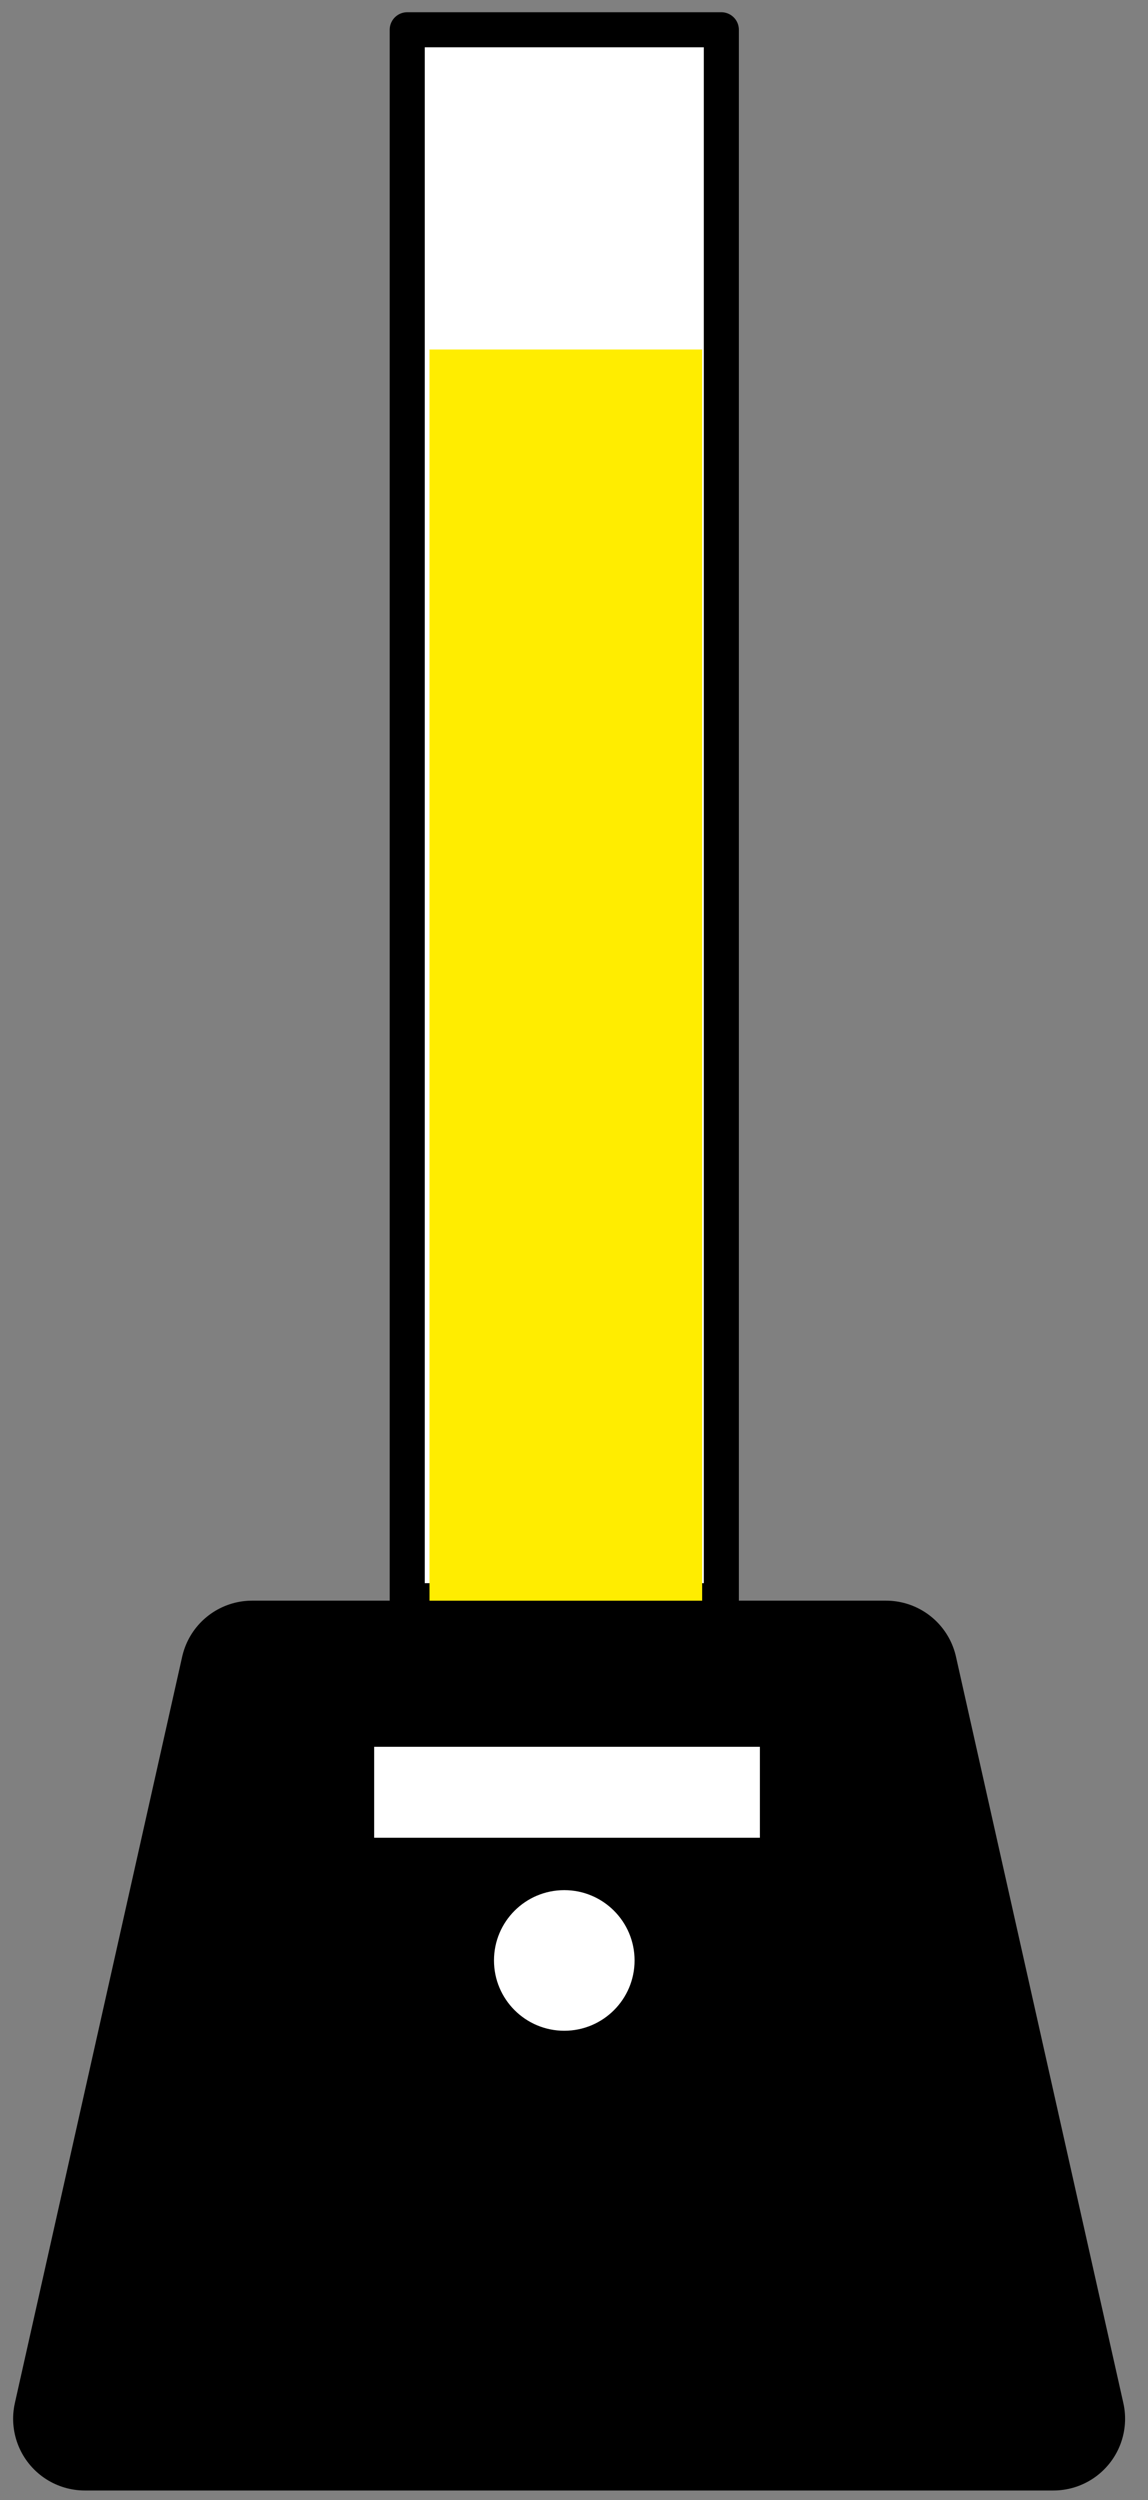 <?xml version="1.0" encoding="utf-8"?>
<!-- Generator: Adobe Illustrator 16.0.0, SVG Export Plug-In . SVG Version: 6.00 Build 0)  -->
<!DOCTYPE svg PUBLIC "-//W3C//DTD SVG 1.1//EN" "http://www.w3.org/Graphics/SVG/1.1/DTD/svg11.dtd">
<svg version="1.1" xmlns="http://www.w3.org/2000/svg" xmlns:xlink="http://www.w3.org/1999/xlink" x="0px" y="0px" width="17.36px"
	 height="37.796px" viewBox="0 0 17.36 37.796" enable-background="new 0 0 17.36 37.796" xml:space="preserve">
<rect x="0" y="0" width="17.36" height="37.796" fill="#808080" stroke="none"/>
<g id="Calque_1" display="none">
	<g display="inline">
		<path fill-rule="evenodd" clip-rule="evenodd" d="M15.097,19.521c-0.406,1.715-0.745,3.245-1.135,4.75
			c-0.199,0.769-0.177,1.292,0.287,1.936c1.32,1.834,1.92,4.13,1.747,6.752c-0.204,3.081-1.566,4.801-3.722,4.802
			c-1.843,0-3.686,0-5.528-0.001c-1.927,0-3.248-1.593-3.502-4.306C2.971,30.56,3.6,28.085,5.026,25.971
			c0.201-0.297,0.318-0.936,0.245-1.332c-0.233-1.27-0.574-2.499-0.872-3.737C2.821,20.567,2.2,21.306,2.19,23.516
			c-0.004,0.992,0.032,1.988-0.022,2.976c-0.016,0.289-0.283,0.552-0.435,0.826c-0.141-0.254-0.397-0.501-0.404-0.762
			c-0.037-1.363-0.063-2.734,0.007-4.093c0.086-1.682,0.963-2.899,2.221-2.921C7.356,19.479,11.156,19.521,15.097,19.521z
			 M15.055,31.285c-3.687,0-7.292,0-10.949,0c0,0.735-0.053,1.4,0.01,2.043c0.195,1.987,1.179,3.156,2.593,3.156
			c2.072,0.001,4.144-0.027,6.215,0.017c0.658,0.015,1.119-0.327,1.476-1.061C15.001,34.205,15.306,32.878,15.055,31.285z
			 M14.741,29.877c-0.417-2.514-1.585-3.887-3.273-3.887c-1.341,0-2.683,0-4.024,0c-1.389,0-2.763,1.813-2.923,3.887
			C7.927,29.877,11.329,29.877,14.741,29.877z M13.784,20.899c-2.827,0-5.6,0-8.425,0c0.247,1.069,0.486,1.999,0.672,2.948
			c0.129,0.659,0.358,0.91,0.861,0.887c1.225-0.057,2.451-0.018,3.677-0.018c2.478,0,2.478,0,3.175-3.36
			C13.768,21.241,13.766,21.116,13.784,20.899z"/>
		<path fill-rule="evenodd" clip-rule="evenodd" fill="#F39D93" d="M15.055,31.285c0.251,1.593-0.054,2.92-0.656,4.155
			c-0.357,0.733-0.818,1.075-1.476,1.061c-2.071-0.044-4.143-0.016-6.215-0.017c-1.414,0-2.398-1.169-2.593-3.156
			c-0.063-0.643-0.01-1.308-0.01-2.043C7.763,31.285,11.369,31.285,15.055,31.285z"/>
	</g>
</g>
<g id="Calque_1_-_copie" display="none">
	<g display="inline">
		<path fill-rule="evenodd" clip-rule="evenodd" d="M16.264,16.214c-0.479,2.026-0.88,3.835-1.341,5.611
			c-0.235,0.908-0.209,1.526,0.339,2.287c1.56,2.167,2.269,4.878,2.063,7.976c-0.241,3.639-1.851,5.671-4.396,5.672
			c-2.178,0-4.354,0-6.531-0.001c-2.275,0-3.835-1.881-4.136-5.086c-0.321-3.418,0.421-6.341,2.105-8.839
			c0.237-0.352,0.376-1.104,0.29-1.573c-0.276-1.499-0.68-2.952-1.031-4.414c-1.863-0.395-2.597,0.478-2.607,3.088
			c-0.005,1.172,0.038,2.35-0.027,3.515c-0.019,0.342-0.334,0.651-0.514,0.976c-0.167-0.3-0.47-0.592-0.478-0.899
			c-0.044-1.61-0.074-3.23,0.009-4.835c0.102-1.986,1.138-3.425,2.623-3.449C7.12,16.167,11.608,16.214,16.264,16.214z
			 M16.214,30.111c-4.354,0-8.613,0-12.933,0c0,0.869-0.063,1.654,0.011,2.413c0.23,2.349,1.394,3.729,3.063,3.729
			c2.447,0.001,4.895-0.033,7.342,0.02c0.776,0.017,1.321-0.386,1.743-1.253C16.15,33.562,16.511,31.993,16.214,30.111z
			 M15.844,28.449c-0.493-2.97-1.873-4.592-3.866-4.593c-1.585,0-3.169,0-4.754,0.001c-1.642,0.001-3.264,2.142-3.453,4.592
			C7.794,28.449,11.813,28.449,15.844,28.449z M14.713,17.843c-3.339,0-6.614,0-9.951,0c0.291,1.265,0.573,2.362,0.793,3.483
			c0.152,0.778,0.423,1.075,1.018,1.047c1.446-0.066,2.895-0.021,4.343-0.021c2.927,0,2.928,0,3.751-3.969
			C14.693,18.248,14.691,18.1,14.713,17.843z"/>
		<path fill-rule="evenodd" clip-rule="evenodd" fill="#FFE280" d="M16.214,30.111c0.297,1.882-0.063,3.45-0.773,4.909
			c-0.422,0.867-0.967,1.27-1.743,1.253c-2.447-0.053-4.895-0.019-7.342-0.02c-1.67,0-2.833-1.381-3.063-3.729
			c-0.073-0.759-0.011-1.544-0.011-2.413C7.601,30.111,11.86,30.111,16.214,30.111z"/>
	</g>
</g>
<g id="Calque_2" display="none">
	<g display="inline">
		<path fill-rule="evenodd" clip-rule="evenodd" fill="#FFFFFF" d="M9.298,31.931c2.792-0.71,4.42-2.164,4.505-4.646
			c0.086-2.498-0.299-5.017-0.561-7.518c-0.025-0.241-0.632-0.594-0.976-0.602c-2.371-0.054-4.744-0.018-7.117-0.035
			c-0.685-0.005-1.011,0.262-1.071,0.96c-0.175,2.029-0.453,4.052-0.567,6.084c-0.115,2.061,0.616,3.799,2.442,4.91
			c0.649,0.395,1.397,0.627,2.135,0.949c0,1.488,0,3.023,0,4.549c-2.637,0.341-2.637,0.341-2.709,1.146c2.237,0,4.475,0,6.831,0
			c-0.146-0.329-0.208-0.717-0.353-0.751c-0.835-0.195-1.689-0.308-2.561-0.451C9.298,35.006,9.298,33.496,9.298,31.931z"/>
		<path fill-rule="evenodd" clip-rule="evenodd" d="M9.298,31.931c0,1.565,0,3.075,0,4.595c0.871,0.144,1.725,0.256,2.561,0.451
			c0.144,0.034,0.207,0.422,0.353,0.751c-2.356,0-4.594,0-6.831,0c0.072-0.805,0.072-0.805,2.709-1.146c0-1.525,0-3.061,0-4.549
			c-0.738-0.322-1.486-0.555-2.135-0.949c-1.826-1.111-2.558-2.85-2.442-4.91c0.114-2.032,0.392-4.055,0.567-6.084
			c0.06-0.698,0.387-0.965,1.071-0.96c2.373,0.018,4.746-0.019,7.117,0.035c0.344,0.008,0.951,0.36,0.976,0.602
			c0.262,2.501,0.646,5.02,0.561,7.518C13.719,29.767,12.09,31.221,9.298,31.931z M12.555,24.984c-2.622,0-5.166,0-7.694,0
			C4.3,27.112,4.85,28.911,6.362,30.002c1.347,0.971,3.345,0.971,4.691-0.001C12.565,28.911,13.116,27.111,12.555,24.984z
			 M12.564,23.756c-0.133-1.235-0.252-2.349-0.372-3.455c-2.405,0-4.648,0-6.99,0c-0.112,1.157-0.22,2.275-0.334,3.455
			C7.452,23.756,9.947,23.756,12.564,23.756z"/>
		<path fill-rule="evenodd" clip-rule="evenodd" fill="#F39D93" d="M12.555,24.984c0.561,2.127,0.011,3.927-1.501,5.017
			c-1.346,0.972-3.345,0.972-4.691,0.001c-1.512-1.091-2.062-2.89-1.501-5.018C7.389,24.984,9.933,24.984,12.555,24.984z"/>
	</g>
</g>
<g id="Calque_2_-_copie" display="none">
	<g display="inline">
		<path fill-rule="evenodd" clip-rule="evenodd" fill="#FFFFFF" d="M9.116,31.562c1.902-0.755,3.011-2.302,3.069-4.942
			c0.058-2.657-0.204-5.336-0.382-7.996c-0.018-0.257-0.431-0.632-0.665-0.64c-1.615-0.058-3.232-0.019-4.849-0.037
			c-0.466-0.006-0.688,0.278-0.729,1.021c-0.119,2.158-0.309,4.31-0.386,6.472c-0.079,2.191,0.42,4.04,1.664,5.223
			c0.442,0.42,0.952,0.667,1.455,1.01c0,1.583,0,3.216,0,4.838c-1.796,0.363-1.796,0.363-1.846,1.219c1.524,0,3.049,0,4.654,0
			c-0.1-0.35-0.142-0.763-0.24-0.799c-0.569-0.208-1.151-0.327-1.745-0.479C9.116,34.833,9.116,33.227,9.116,31.562z"/>
		<path fill-rule="evenodd" clip-rule="evenodd" d="M9.116,31.562c0,1.665,0,3.271,0,4.888c0.593,0.152,1.175,0.271,1.745,0.479
			c0.098,0.036,0.14,0.449,0.24,0.799c-1.605,0-3.13,0-4.654,0c0.049-0.855,0.049-0.855,1.846-1.219c0-1.622,0-3.255,0-4.838
			c-0.503-0.343-1.012-0.59-1.455-1.01c-1.244-1.183-1.742-3.031-1.664-5.223c0.078-2.162,0.267-4.313,0.386-6.472
			c0.041-0.742,0.264-1.026,0.729-1.021c1.617,0.019,3.233-0.021,4.849,0.037c0.234,0.008,0.647,0.383,0.665,0.64
			c0.178,2.66,0.44,5.339,0.382,7.996C12.127,29.26,11.018,30.807,9.116,31.562z M11.334,24.173c-1.786,0-3.519,0-5.241,0
			c-0.382,2.264-0.008,4.177,1.022,5.337c0.917,1.033,2.279,1.033,3.196-0.001C11.342,28.35,11.717,26.436,11.334,24.173z
			 M11.341,22.866c-0.09-1.313-0.171-2.498-0.253-3.675c-1.638,0-3.166,0-4.762,0c-0.076,1.23-0.15,2.42-0.228,3.675
			C7.858,22.866,9.558,22.866,11.341,22.866z"/>
		<path fill-rule="evenodd" clip-rule="evenodd" fill="#FFE280" d="M11.334,24.173c0.382,2.263,0.007,4.177-1.023,5.336
			c-0.917,1.034-2.278,1.034-3.196,0.001c-1.03-1.16-1.405-3.073-1.022-5.337C7.815,24.173,9.548,24.173,11.334,24.173z"/>
	</g>
	<circle display="inline" fill-rule="evenodd" clip-rule="evenodd" fill="#FFFFFF" cx="6.866" cy="24.784" r="0.25"/>
	<circle display="inline" fill-rule="evenodd" clip-rule="evenodd" fill="#FFFFFF" cx="7.679" cy="25.347" r="0.313"/>
	<circle display="inline" fill-rule="evenodd" clip-rule="evenodd" fill="#FFFFFF" cx="7.554" cy="26.354" r="0.25"/>
	<circle display="inline" fill-rule="evenodd" clip-rule="evenodd" fill="#FFFFFF" cx="8.679" cy="25.034" r="0.313"/>
	<circle display="inline" fill-rule="evenodd" clip-rule="evenodd" fill="#FFFFFF" cx="7.991" cy="27.837" r="0.292"/>
</g>
<g id="Calque_3" display="none">
	<g display="inline">
		<path fill-rule="evenodd" clip-rule="evenodd" d="M5.757,13.439c-0.252-1.166-0.201-2.441-0.556-3.551
			C4.368,7.282,5.226,5.689,7.613,5.699C8.345,5.702,9.078,5.71,9.81,5.714c2.277,0.012,3.019,1.581,2.286,4.168
			c-0.423,1.492-0.374,3.176-0.457,4.777c-0.014,0.263,0.352,0.618,0.607,0.823c1.863,1.496,2.858,3.58,2.904,6.175
			c0.069,3.975,0.07,7.951,0.008,11.926c-0.04,2.506-1.484,4.106-3.646,4.17c-1.904,0.057-3.81,0.056-5.713,0.008
			c-2.069-0.052-3.572-1.641-3.615-4.039c-0.073-4.143-0.14-8.3,0.079-12.431c0.089-1.695,0.729-3.739,1.24-4.432
			C4.013,16.166,6.137,15.195,5.757,13.439z M3.751,30.313c3.309,0.001,6.593,0.002,9.621,0.002
			c-0.026-2.118-0.055-4.406-0.082-6.447c-3.055,0.007-6.302,0.014-9.565,0.02C3.734,25.979,3.743,28.229,3.751,30.313z
			 M13.624,21.53c-0.242-2.412-0.874-3.528-2.577-4.813c-0.391-0.296-0.896-0.818-0.92-1.267c-0.098-1.862-0.114-3.743,0.013-5.602
			c0.052-0.771,0.535-1.503,0.707-1.951c-1.513-0.07-2.9-0.134-4.352-0.201C6.522,8.089,6.671,8.535,6.773,8.56
			c1.063,0.249,0.466,1.525,0.482,2.201c0.033,1.358-0.037,2.721,0.016,4.078c0.035,0.883-0.167,1.386-0.9,1.829
			c-1.697,1.026-2.695,2.658-2.667,4.855C7.044,21.526,10.29,21.528,13.624,21.53z M13.645,32.872
			c-3.385-0.007-6.668-0.012-9.956-0.018c-0.079,2.258,0.609,3.181,2.638,3.227c1.558,0.036,3.118,0.036,4.675-0.001
			C13.039,36.034,13.732,35.108,13.645,32.872z"/>
		<path fill-rule="evenodd" clip-rule="evenodd" fill="#FFFFFF" d="M3.751,30.313c-0.008-2.083-0.018-4.334-0.026-6.426
			c3.264-0.006,6.511-0.013,9.565-0.02c0.026,2.041,0.055,4.329,0.082,6.447C10.344,30.314,7.06,30.313,3.751,30.313z"/>
		<path fill-rule="evenodd" clip-rule="evenodd" fill="#BE1622" d="M13.624,21.53c-3.334-0.002-6.58-0.004-9.921-0.007
			c-0.027-2.197,0.97-3.829,2.667-4.855c0.734-0.443,0.935-0.946,0.9-1.829c-0.053-1.357,0.017-2.72-0.016-4.078
			c-0.017-0.676,0.103-0.547-0.348-1.9C6.87,8.747,6.522,8.089,6.495,7.697c1.452,0.067,2.839,0.131,4.352,0.201
			c-0.172,0.448-0.655,1.18-0.707,1.951c-0.127,1.858-0.111,3.739-0.013,5.602c0.023,0.448,0.529,0.971,0.92,1.267
			C12.75,18.002,13.382,19.118,13.624,21.53z"/>
		<path fill-rule="evenodd" clip-rule="evenodd" fill="#BE1622" d="M13.645,32.872c0.087,2.236-0.606,3.162-2.643,3.208
			c-1.558,0.037-3.117,0.037-4.675,0.001c-2.029-0.046-2.717-0.969-2.638-3.227C6.977,32.86,10.26,32.865,13.645,32.872z"/>
	</g>
</g>
<g id="Calque_3_-_copie_2" display="none">
	<g display="inline">
		<path fill-rule="evenodd" clip-rule="evenodd" d="M5.757,13.439c-0.252-1.166-0.201-2.441-0.556-3.551
			C4.368,7.282,5.226,5.689,7.613,5.699C8.345,5.702,9.078,5.71,9.81,5.714c2.277,0.012,3.019,1.581,2.286,4.168
			c-0.423,1.492-0.374,3.176-0.457,4.777c-0.014,0.263,0.352,0.618,0.607,0.823c1.863,1.496,2.858,3.58,2.904,6.175
			c0.069,3.975,0.07,7.951,0.008,11.926c-0.04,2.506-1.484,4.106-3.646,4.17c-1.904,0.057-3.81,0.056-5.713,0.008
			c-2.069-0.052-3.572-1.641-3.615-4.039c-0.073-4.143-0.14-8.3,0.079-12.431c0.089-1.695,0.729-3.739,1.24-4.432
			C4.013,16.166,6.137,15.195,5.757,13.439z M3.751,30.313c3.309,0.001,6.593,0.002,9.621,0.002
			c-0.026-2.118-0.055-4.406-0.082-6.447c-3.055,0.007-6.302,0.014-9.565,0.02C3.734,25.979,3.743,28.229,3.751,30.313z
			 M13.624,21.53c-0.242-2.412-0.874-3.528-2.577-4.813c-0.391-0.296-0.896-0.818-0.92-1.267c-0.098-1.862-0.114-3.743,0.013-5.602
			c0.052-0.771,0.535-1.503,0.707-1.951c-1.513-0.07-2.9-0.134-4.352-0.201C6.522,8.089,6.671,8.535,6.773,8.56
			c1.063,0.249,0.466,1.525,0.482,2.201c0.033,1.358-0.037,2.721,0.016,4.078c0.035,0.883-0.167,1.386-0.9,1.829
			c-1.697,1.026-2.695,2.658-2.667,4.855C7.044,21.526,10.29,21.528,13.624,21.53z M13.645,32.872
			c-3.385-0.007-6.668-0.012-9.956-0.018c-0.079,2.258,0.609,3.181,2.638,3.227c1.558,0.036,3.118,0.036,4.675-0.001
			C13.039,36.034,13.732,35.108,13.645,32.872z"/>
		<path fill-rule="evenodd" clip-rule="evenodd" fill="#FFFFFF" d="M3.751,30.313c-0.008-2.083-0.018-4.334-0.026-6.426
			c3.264-0.006,6.511-0.013,9.565-0.02c0.026,2.041,0.055,4.329,0.082,6.447C10.344,30.314,7.06,30.313,3.751,30.313z"/>
		<path fill-rule="evenodd" clip-rule="evenodd" fill="#ED6EA7" d="M13.624,21.53c-3.334-0.002-6.58-0.004-9.921-0.007
			c-0.027-2.197,0.97-3.829,2.667-4.855c0.734-0.443,0.935-0.946,0.9-1.829c-0.053-1.357,0.017-2.72-0.016-4.078
			c-0.017-0.676,0.103-0.547-0.348-1.9C6.87,8.747,6.522,8.089,6.495,7.697c1.452,0.067,2.839,0.131,4.352,0.201
			c-0.172,0.448-0.655,1.18-0.707,1.951c-0.127,1.858-0.111,3.739-0.013,5.602c0.023,0.448,0.529,0.971,0.92,1.267
			C12.75,18.002,13.382,19.118,13.624,21.53z"/>
		<path fill-rule="evenodd" clip-rule="evenodd" fill="#ED6EA7" d="M13.645,32.872c0.087,2.236-0.606,3.162-2.643,3.208
			c-1.558,0.037-3.117,0.037-4.675,0.001c-2.029-0.046-2.717-0.969-2.638-3.227C6.977,32.86,10.26,32.865,13.645,32.872z"/>
	</g>
</g>
<g id="Calque_3_-_copie" display="none">
	<g display="inline">
		<path fill-rule="evenodd" clip-rule="evenodd" d="M6.438,18.967c-0.194-0.9-0.155-1.886-0.43-2.744
			c-0.644-2.015,0.02-3.246,1.865-3.238c0.566,0.002,1.132,0.008,1.698,0.011c1.76,0.01,2.334,1.223,1.767,3.223
			c-0.328,1.153-0.29,2.454-0.354,3.692c-0.01,0.204,0.272,0.479,0.47,0.637c1.439,1.157,2.209,2.767,2.245,4.773
			c0.053,3.071,0.054,6.146,0.005,9.219c-0.03,1.937-1.146,3.175-2.818,3.224c-1.471,0.043-2.944,0.043-4.417,0.006
			c-1.6-0.04-2.761-1.268-2.794-3.122c-0.057-3.203-0.108-6.417,0.061-9.609c0.068-1.311,0.563-2.891,0.958-3.426
			C5.089,21.075,6.731,20.325,6.438,18.967z M4.888,32.011c2.557,0.001,5.096,0.002,7.437,0.002
			c-0.021-1.637-0.043-3.406-0.063-4.984c-2.362,0.005-4.872,0.011-7.395,0.016C4.874,28.661,4.881,30.4,4.888,32.011z
			 M12.519,25.222c-0.187-1.863-0.675-2.727-1.992-3.721c-0.302-0.228-0.693-0.632-0.711-0.979c-0.076-1.439-0.087-2.894,0.01-4.33
			c0.041-0.596,0.414-1.162,0.546-1.509c-1.169-0.054-2.242-0.103-3.364-0.155c0.021,0.303,0.135,0.648,0.215,0.666
			c0.821,0.192,0.36,1.179,0.373,1.702c0.026,1.05-0.029,2.104,0.013,3.152c0.026,0.684-0.129,1.072-0.697,1.415
			C5.6,22.257,4.829,23.517,4.85,25.217C7.433,25.219,9.941,25.221,12.519,25.222z M12.535,33.99
			c-2.617-0.006-5.155-0.01-7.696-0.015c-0.061,1.746,0.471,2.459,2.04,2.495c1.204,0.027,2.41,0.027,3.614-0.001
			C12.067,36.434,12.603,35.719,12.535,33.99z"/>
		<path fill-rule="evenodd" clip-rule="evenodd" fill="#FFFFFF" d="M4.888,32.011c-0.007-1.61-0.014-3.35-0.021-4.967
			c2.523-0.005,5.033-0.011,7.395-0.016c0.02,1.578,0.042,3.348,0.063,4.984C9.983,32.013,7.445,32.012,4.888,32.011z"/>
		<path fill-rule="evenodd" clip-rule="evenodd" fill="#F39D93" d="M12.519,25.222c-2.578-0.001-5.086-0.003-7.669-0.005
			c-0.021-1.7,0.75-2.96,2.062-3.753c0.567-0.343,0.723-0.731,0.697-1.415C7.567,19,7.622,17.946,7.596,16.896
			c-0.013-0.523,0.079-0.423-0.27-1.469c-0.029-0.087-0.297-0.597-0.318-0.899c1.122,0.053,2.195,0.102,3.364,0.155
			c-0.132,0.347-0.506,0.913-0.546,1.509c-0.097,1.437-0.086,2.891-0.01,4.33c0.018,0.347,0.409,0.751,0.711,0.979
			C11.843,22.495,12.332,23.358,12.519,25.222z"/>
		<path fill-rule="evenodd" clip-rule="evenodd" fill="#F39D93" d="M12.535,33.99c0.067,1.729-0.468,2.443-2.043,2.479
			c-1.204,0.028-2.41,0.028-3.614,0.001c-1.568-0.036-2.1-0.749-2.04-2.495C7.38,33.98,9.918,33.984,12.535,33.99z"/>
	</g>
</g>
<g id="Calque_7" display="none">
	
		<path display="inline" fill-rule="evenodd" clip-rule="evenodd" fill="#F39D93" stroke="#000000" stroke-width="1.015" stroke-miterlimit="10" d="
		M8.789,37.328c0,0,5.441,0.404,5.433-1.133c-0.013-2.324,0.117-15.853-0.093-17.133c-0.516-3.136-3.073-3.064-3.573-5.24
		c-0.173-0.755-0.302-4.829,0.083-4.896c0.904-0.156,0.713-2.51,0.041-2.643C9.945,6.139,8.533,6.2,8.533,6.2
		S7.057,6.096,6.47,6.304C5.824,6.533,5.795,8.77,6.7,8.926c0.385,0.067,0.256,4.142,0.083,4.896c-0.5,2.176-3.058,2.104-3.573,5.24
		c-0.21,1.28-0.08,14.809-0.093,17.133c-0.009,1.537,5.433,1.133,5.433,1.133H8.789z"/>
	<path display="inline" fill-rule="evenodd" clip-rule="evenodd" d="M12.997,30.314c0,0-1.203,0.366-4.328,0.37
		c-3.25,0.004-4.261-0.37-4.261-0.37v-8.566c1.308,0.138,0.78,0.218,4.294,0.218c3.633,0,4.295-0.218,4.295-0.218V30.314z"/>
	<path display="inline" fill-rule="evenodd" clip-rule="evenodd" fill="#FFFFFF" d="M12.859,30.189c0,0-1.203,0.366-4.328,0.37
		c-3.25,0.004-4.261-0.37-4.261-0.37v-8.566c1.308,0.138,0.78,0.218,4.294,0.218c3.633,0,4.295-0.218,4.295-0.218V30.189z"/>
</g>
<g id="Calque_7_-_copie" display="none">
	
		<path display="inline" fill-rule="evenodd" clip-rule="evenodd" fill="#0B4426" stroke="#000000" stroke-width="0.813" stroke-miterlimit="10" d="
		M8.779,37.339c0,0,4.487,0.314,4.479-0.882c-0.011-1.808,0.097-7.978-0.077-8.974c-0.425-2.439-2.534-6.741-2.946-8.434
		c-0.143-0.588-0.249-3.758,0.068-3.81c0.746-0.122,0.588-1.953,0.033-2.057c-0.605-0.112-1.769-0.064-1.769-0.064
		s-1.217-0.081-1.701,0.08c-0.533,0.179-0.557,1.919,0.189,2.041c0.317,0.052,0.211,3.222,0.069,3.81
		c-0.413,1.692-2.521,5.994-2.946,8.434c-0.174,0.996-0.066,7.166-0.077,8.974c-0.007,1.196,4.479,0.882,4.479,0.882H8.779z"/>
	<g display="inline">
		<path fill-rule="evenodd" clip-rule="evenodd" d="M12.075,34.255c0,0-0.936,0.247-3.368,0.249
			c-2.529,0.002-3.315-0.249-3.315-0.249V28.51c1.018,0.093,0.606,0.146,3.341,0.146c2.826,0,3.342-0.146,3.342-0.146V34.255z"/>
		<path fill-rule="evenodd" clip-rule="evenodd" fill="#FFFFFF" d="M11.968,34.172c0,0-0.936,0.245-3.368,0.248
			c-2.529,0.003-3.315-0.248-3.315-0.248v-5.746c1.018,0.093,0.607,0.146,3.341,0.146c2.827,0,3.342-0.146,3.342-0.146V34.172z"/>
	</g>
	<path display="inline" fill-rule="evenodd" clip-rule="evenodd" fill="#BE1622" d="M7.195,13.511c0,0-0.454,0.682-0.195,0.94
		c0.26,0.259,0.811,1.231,0.811,1.231h2.042c0,0,0.551-0.973,0.583-1.265c0.033-0.291-0.292-1.004-0.681-0.907
		C9.367,13.608,7.195,13.511,7.195,13.511z"/>
</g>
<g id="Calque_10" display="none">
	<g display="inline">
		<rect x="0.643" y="22.099" fill-rule="evenodd" clip-rule="evenodd" fill="#FFED00" width="12.46" height="14.047"/>
		<g>
			<path fill-rule="evenodd" clip-rule="evenodd" d="M13.734,18.233c0.47,0,0.865-0.021,1.256,0.004
				c1.422,0.094,2.372,1.147,2.424,2.982c0.081,2.845,0.049,5.697,0.018,8.547c-0.02,1.825-0.981,2.73-2.136,3.377
				c-0.959,0.536-1.795,1.014-1.747,2.803c0.034,1.22-0.905,1.799-1.804,1.81c-3.267,0.047-6.536,0.063-9.802-0.003
				c-1.25-0.025-1.917-0.96-1.924-2.575c-0.026-5.907-0.027-11.818,0.004-17.726c0.008-1.549,0.651-2.474,1.844-2.502
				c3.306-0.08,6.615-0.087,9.921-0.006C13.102,14.975,13.516,15.786,13.734,18.233z M12.494,26.484c0-2.743-0.036-5.489,0.016-8.23
				c0.023-1.234-0.248-1.796-1.267-1.776c-2.946,0.053-5.892,0.038-8.838,0.007c-0.86-0.009-1.212,0.422-1.208,1.561
				c0.023,5.538,0.021,11.077,0.001,16.618c-0.003,1.032,0.279,1.535,1.105,1.528c3.026-0.018,6.051-0.018,9.077,0.004
				c0.798,0.004,1.14-0.396,1.125-1.48C12.468,31.973,12.493,29.229,12.494,26.484z M13.697,32.23
				c2.428-1.08,2.552-1.298,2.552-4.294c0-1.814,0.003-3.628-0.001-5.44c-0.004-2.477-0.609-3.071-2.551-2.464
				C13.697,24.048,13.697,28.076,13.697,32.23z"/>
			<path fill-rule="evenodd" clip-rule="evenodd" d="M3.805,26.339c0-1.804-0.026-3.61,0.024-5.414
				c0.009-0.354,0.314-0.694,0.484-1.04c0.216,0.348,0.615,0.692,0.619,1.045c0.047,3.612,0.047,7.225,0,10.833
				c-0.004,0.352-0.407,0.693-0.625,1.039c-0.167-0.348-0.469-0.691-0.478-1.047C3.779,29.952,3.805,28.145,3.805,26.339z"/>
			<path fill-rule="evenodd" clip-rule="evenodd" d="M7.428,26.412c0.001,1.756,0.035,3.512-0.025,5.264
				c-0.014,0.39-0.36,0.761-0.554,1.14c-0.207-0.373-0.587-0.741-0.592-1.116c-0.045-3.563-0.045-7.123,0-10.684
				c0.005-0.387,0.375-0.765,0.576-1.146c0.199,0.375,0.554,0.739,0.567,1.126C7.461,22.799,7.428,24.606,7.428,26.412z"/>
			<path fill-rule="evenodd" clip-rule="evenodd" d="M9.988,26.266c0,1.764,0.042,3.528-0.03,5.284
				c-0.017,0.432-0.407,0.834-0.626,1.248c-0.189-0.39-0.538-0.779-0.542-1.172c-0.042-3.524-0.041-7.05,0.001-10.574
				c0.004-0.392,0.35-0.775,0.537-1.164c0.22,0.415,0.611,0.818,0.63,1.248C10.031,22.842,9.987,24.557,9.988,26.266z"/>
		</g>
	</g>
</g>
<g id="Calque_10_-_copie_2" display="none">
	<g display="inline">
		<rect x="0.56" y="24.116" fill-rule="evenodd" clip-rule="evenodd" fill="#FFED00" width="10.859" height="12.241"/>
		<g>
			<path fill-rule="evenodd" clip-rule="evenodd" d="M11.97,20.746c0.41,0,0.753-0.018,1.095,0.004c1.24,0.082,2.067,1,2.113,2.599
				c0.07,2.48,0.042,4.967,0.016,7.449c-0.017,1.591-0.855,2.38-1.861,2.943c-0.836,0.467-1.565,0.884-1.523,2.442
				c0.029,1.063-0.789,1.568-1.572,1.577c-2.847,0.041-5.696,0.056-8.543-0.003c-1.089-0.021-1.67-0.836-1.677-2.243
				c-0.022-5.148-0.024-10.3,0.003-15.448c0.007-1.351,0.568-2.156,1.607-2.182c2.881-0.069,5.765-0.075,8.646-0.005
				C11.419,17.906,11.78,18.614,11.97,20.746z M10.889,27.938c0-2.391-0.032-4.783,0.014-7.173c0.02-1.076-0.216-1.564-1.104-1.549
				c-2.567,0.047-5.135,0.034-7.703,0.006c-0.75-0.008-1.057,0.368-1.052,1.36c0.02,4.827,0.018,9.654,0.001,14.483
				c-0.003,0.899,0.243,1.339,0.963,1.333c2.637-0.016,5.274-0.016,7.911,0.003c0.696,0.004,0.994-0.346,0.981-1.29
				C10.867,32.721,10.888,30.329,10.889,27.938z M11.938,32.945c2.116-0.941,2.224-1.131,2.224-3.742
				c0-1.582,0.002-3.162-0.001-4.741c-0.004-2.159-0.531-2.677-2.223-2.147C11.938,25.814,11.938,29.325,11.938,32.945z"/>
			<path fill-rule="evenodd" clip-rule="evenodd" d="M3.316,27.811c0-1.571-0.022-3.146,0.021-4.719
				c0.008-0.309,0.274-0.604,0.421-0.906c0.188,0.303,0.536,0.604,0.54,0.91c0.041,3.149,0.041,6.297,0,9.441
				c-0.004,0.307-0.354,0.605-0.545,0.906c-0.146-0.303-0.408-0.602-0.417-0.913C3.293,30.96,3.316,29.385,3.316,27.811z"/>
			<path fill-rule="evenodd" clip-rule="evenodd" d="M6.474,27.875c0.001,1.53,0.03,3.061-0.022,4.587
				c-0.012,0.34-0.314,0.663-0.482,0.994c-0.18-0.325-0.512-0.646-0.516-0.974c-0.04-3.104-0.04-6.208,0-9.312
				c0.004-0.336,0.328-0.666,0.503-0.999c0.173,0.327,0.483,0.645,0.494,0.982C6.503,24.726,6.474,26.301,6.474,27.875z"/>
			<path fill-rule="evenodd" clip-rule="evenodd" d="M8.705,27.747c0,1.537,0.037,3.075-0.026,4.605
				c-0.015,0.376-0.355,0.727-0.546,1.088c-0.165-0.34-0.468-0.679-0.473-1.021c-0.036-3.071-0.036-6.145,0.001-9.216
				c0.004-0.342,0.304-0.676,0.468-1.015c0.191,0.361,0.532,0.713,0.549,1.088C8.742,24.763,8.704,26.258,8.705,27.747z"/>
		</g>
	</g>
</g>
<g id="Calque_10_-_copie" display="none">
	<g display="inline">
		<rect x="1.283" y="26.111" fill-rule="evenodd" clip-rule="evenodd" fill="#FFED00" width="8.986" height="10.457"/>
		<g>
			<path fill-rule="evenodd" clip-rule="evenodd" d="M10.725,23.234c0.339,0,0.624-0.017,0.906,0.003
				c1.026,0.069,1.711,0.854,1.749,2.22c0.058,2.117,0.035,4.241,0.013,6.362c-0.014,1.359-0.708,2.033-1.541,2.514
				c-0.692,0.399-1.295,0.754-1.26,2.086c0.024,0.909-0.653,1.34-1.301,1.348c-2.356,0.035-4.713,0.047-7.07-0.002
				c-0.901-0.019-1.382-0.715-1.388-1.917c-0.019-4.397-0.02-8.797,0.003-13.194c0.005-1.153,0.469-1.843,1.33-1.864
				c2.384-0.059,4.771-0.064,7.156-0.004C10.269,20.809,10.568,21.413,10.725,23.234z M9.831,29.376
				c0-2.042-0.026-4.087,0.012-6.127c0.017-0.919-0.179-1.336-0.914-1.323c-2.125,0.04-4.25,0.03-6.374,0.007
				c-0.62-0.007-0.875,0.313-0.871,1.162c0.016,4.121,0.015,8.245,0.001,12.369c-0.002,0.769,0.202,1.144,0.797,1.138
				c2.183-0.013,4.364-0.013,6.546,0.003c0.576,0.004,0.822-0.295,0.812-1.102C9.812,33.462,9.83,31.418,9.831,29.376z
				 M10.698,33.653c1.752-0.804,1.841-0.966,1.842-3.197c0-1.35,0.001-2.699-0.001-4.05c-0.003-1.843-0.439-2.285-1.841-1.834
				C10.698,27.563,10.698,30.561,10.698,33.653z"/>
			<path fill-rule="evenodd" clip-rule="evenodd" d="M3.563,29.268c0-1.343-0.019-2.688,0.018-4.03
				c0.006-0.264,0.227-0.517,0.348-0.774c0.156,0.259,0.444,0.516,0.447,0.778c0.034,2.689,0.034,5.378,0,8.064
				c-0.003,0.262-0.293,0.516-0.451,0.773c-0.121-0.26-0.338-0.516-0.345-0.78C3.544,31.958,3.563,30.611,3.563,29.268z"/>
			<path fill-rule="evenodd" clip-rule="evenodd" d="M6.177,29.321c0.001,1.308,0.025,2.615-0.019,3.92
				c-0.01,0.289-0.259,0.565-0.399,0.848c-0.149-0.277-0.424-0.552-0.427-0.831c-0.033-2.651-0.033-5.303,0-7.952
				c0.003-0.288,0.271-0.57,0.416-0.854c0.144,0.279,0.4,0.55,0.409,0.837C6.201,26.632,6.176,27.978,6.177,29.321z"/>
			<path fill-rule="evenodd" clip-rule="evenodd" d="M8.023,29.214c0,1.313,0.03,2.626-0.021,3.933
				c-0.012,0.321-0.294,0.621-0.452,0.93c-0.136-0.29-0.388-0.581-0.391-0.873c-0.03-2.623-0.03-5.248,0.001-7.871
				c0.003-0.291,0.252-0.576,0.387-0.867c0.159,0.311,0.441,0.609,0.454,0.93C8.054,26.664,8.022,27.94,8.023,29.214z"/>
		</g>
	</g>
</g>
<g id="Calque_10_-_copie_3">
	
		<polygon fill-rule="evenodd" clip-rule="evenodd" stroke="#000000" stroke-width="2.169" stroke-linejoin="round" stroke-miterlimit="10" points="
		15.929,36.568 1.283,36.568 3.813,25.284 13.398,25.284 	"/>
	
		<rect x="6.158" y="0.45" fill-rule="evenodd" clip-rule="evenodd" fill="#FFFFFF" stroke="#000000" stroke-width="0.53" stroke-linejoin="round" stroke-miterlimit="10" width="4.75" height="23.75"/>
	<rect x="6.495" y="5.284" fill-rule="evenodd" clip-rule="evenodd" fill="#FFED00" width="4.123" height="18.916"/>
	<rect x="5.658" y="26.409" fill-rule="evenodd" clip-rule="evenodd" fill="#FFFFFF" width="5.833" height="1.375"/>
	<circle fill-rule="evenodd" clip-rule="evenodd" fill="#FFFFFF" cx="8.533" cy="29.639" r="1.063"/>
</g>
</svg>
